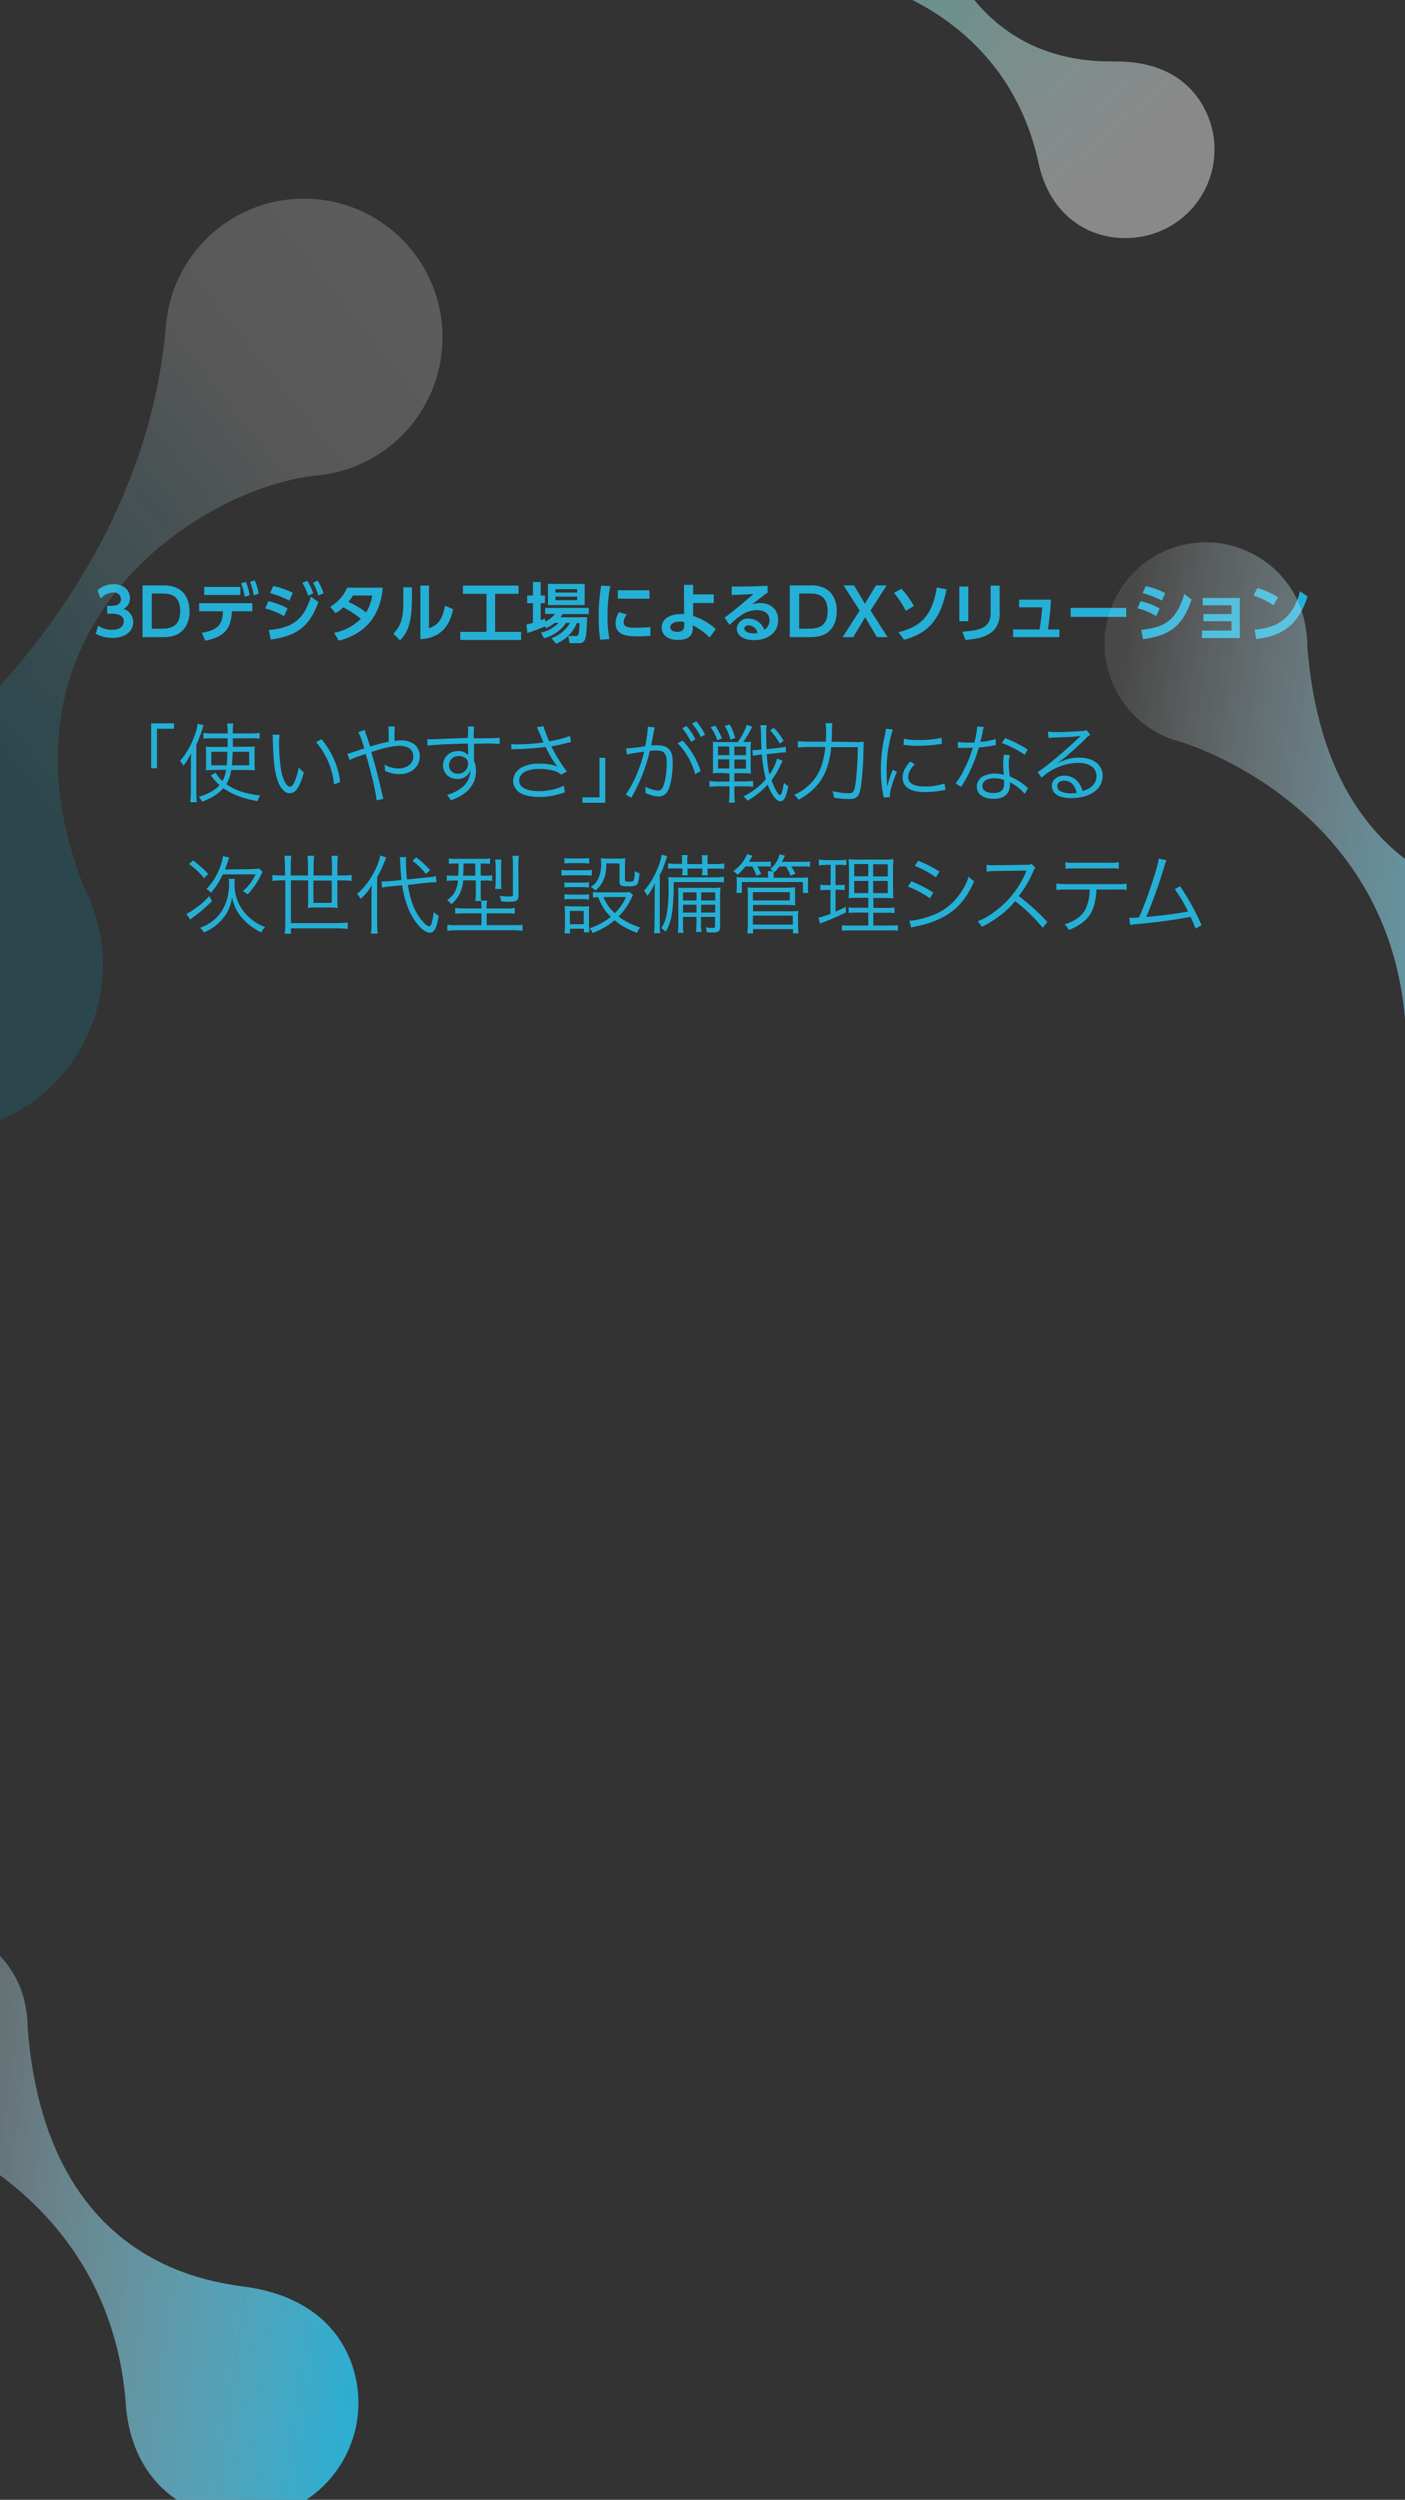 <?xml version="1.0" encoding="utf-8"?>
<!-- Generator: Adobe Illustrator 25.4.1, SVG Export Plug-In . SVG Version: 6.00 Build 0)  -->
<svg version="1.1" id="レイヤー_1" xmlns="http://www.w3.org/2000/svg" xmlns:xlink="http://www.w3.org/1999/xlink" x="0px"
	 y="0px" viewBox="0 0 750 1334" style="enable-background:new 0 0 750 1334;" xml:space="preserve">
<rect x="0" y="0" width="750" height="1334" fill="#333333" stroke="none"/>
<style type="text/css">
	.st0{fill:#24AFD6;}
	.st1{clip-path:url(#SVGID_00000008856963703585559660000000818810548557200779_);}
	.st2{fill:url(#パス_911_00000015325824368265627810000015658756658401298849_);}
	.st3{fill:url(#パス_911-2_00000031204984494544016410000007027955776489871013_);}
	.st4{opacity:0.7;fill:url(#パス_912_00000032650724785517173190000010040737305368671406_);enable-background:new    ;}
	.st5{opacity:0.4;fill:url(#パス_913_00000142890084034176552870000016159567521026997695_);enable-background:new    ;}
</style>
<g id="_使いやすさ_が戦力になる_次世代型設備管理システム">
	<g>
		<path class="st0" d="M80.7,410v-24h12.2v2.9h-9.1V410H80.7z"/>
		<path class="st0" d="M101.9,407.6c0-2.4,0-2.7,0.1-5.6c-1.1,2.4-2.5,4.6-4.1,6.6c-0.5-0.9-1.1-1.8-1.8-2.5c3.4-4,6-8.5,7.7-13.4
			c0.9-2.1,1.4-4.3,1.7-6.5l3.2,0.8c-0.3,0.9-0.5,1.3-0.8,2.5c-0.9,2.7-1.9,5.4-3.1,8v25.2c0,1.8,0.1,3.6,0.2,5.4h-3.4
			c0.2-1.8,0.3-3.7,0.3-5.5L101.9,407.6z M113.9,410.9c-1.3,0-2.7,0-4,0.2c0.1-1,0.1-2.1,0.1-3.1v-6.3c0-1.1,0-2.2-0.2-3.2
			c1.2,0.1,1.9,0.1,4.1,0.1h7.6v-2.8V394h-8.7c-1.4,0-2.8,0-4.2,0.2v-3.1c1.5,0.2,2.9,0.3,4.4,0.3h8.5c0.1-1.8,0-3.5-0.3-5.3h3.3
			c-0.2,1.8-0.3,3.5-0.2,5.3h9.7c1.5,0,3.1-0.1,4.6-0.3v3.1c-1.4-0.2-2.9-0.3-4.3-0.2h-10v1.3c0,0.2,0,0.8,0,1.6v1.6h7.4
			c2,0,3,0,4.3-0.1c-0.1,1-0.1,2.2-0.1,3.5v5.5c0,1.2,0,2.5,0.1,3.7c-1.5-0.2-3-0.2-4.6-0.2h-8c-0.3,2.7-1.2,5.3-2.6,7.6
			c4.8,3.3,10.5,5.2,18.1,6c-0.6,0.9-1.1,1.9-1.4,3c-7.5-1.2-13.3-3.4-18.3-6.9c-2.8,3.2-5.8,5.1-11.3,7.2c-0.5-0.9-1.1-1.8-1.8-2.5
			c5.3-1.8,8.7-3.6,11.1-6.3c-1.5-1.3-2.8-2.8-4-4.4c-0.4-0.4-0.4-0.5-0.7-0.8l2.6-1.5c0.9,1.7,2.2,3.3,3.7,4.5c1-1.9,1.6-3.9,1.9-6
			L113.9,410.9z M112.8,401.2v7.2h8.2c0.2-1.8,0.3-4,0.4-7.2H112.8z M124.2,401.2c-0.1,3.1-0.2,5.1-0.4,7.2h9.2v-7.2H124.2z"/>
		<path class="st0" d="M149.3,392.1c-0.3,1.8-0.4,3.6-0.3,5.5c0,4.8,0.4,9.6,1.2,14.3c1,4.7,2.9,7.9,4.6,7.9c0.8,0,1.6-0.8,2.3-2.3
			c1.1-2.5,1.9-5.2,2.4-7.9c0.8,1,1.7,1.9,2.7,2.6c-2.2,8-4.4,11.1-7.6,11.1c-2.6,0-5-2.6-6.5-7s-2.2-10.3-2.5-21.6
			c0-0.9,0-1.8-0.1-2.7L149.3,392.1z M171.6,394.5c2.7,3.1,4.9,6.7,6.6,10.5c1.7,3.9,2.9,8,3.4,12.3l-3.3,1.3
			c-0.8-8.3-4.1-16.2-9.6-22.6L171.6,394.5z"/>
		<path class="st0" d="M194.7,389.5c0.2,1,0.5,1.9,0.9,2.8c0.9,2.7,1.4,4,2,6.1c3.2-1.1,6.5-1.9,9.9-2.6c0-6.6-0.1-7-0.2-8.1h3.5
			c-0.2,2.1-0.3,4.1-0.2,6.2c0,0,0,0.9,0,1.5c1.1-0.2,2.3-0.3,3.4-0.3c6.2,0,10.1,3.3,10.1,8.5c0,5.5-4.5,9.5-10.8,9.5
			c-2.7,0-5.3-0.6-7.8-1.7c0-0.3,0-0.6,0-0.8c0-0.9-0.1-1.8-0.3-2.6c2.3,1.4,5,2.1,7.7,2.1c2,0,3.9-0.6,5.5-1.8
			c1.5-1.1,2.3-2.9,2.2-4.7c0-3.5-2.7-5.6-7.4-5.6c-3.4,0-8.3,1.1-15,3.3c2.3,7.8,4,14.3,5.9,23c0.1,0.7,0.3,1.3,0.6,2l-3.7,0.8
			c-0.2-3.8-2.8-14.9-5.8-24.8c-0.8,0.3-1.5,0.6-2.3,0.8c-2.2,0.7-4.3,1.5-6.3,2.5l-1.2-3.3c1.3-0.3,1.3-0.3,6.8-2.2
			c1.1-0.4,1.6-0.5,2.3-0.7c-1.4-4.6-2.4-7.3-3.3-8.7L194.7,389.5z"/>
		<path class="st0" d="M249.9,390.4c0-0.9,0-1.8-0.2-2.7h3.4c-0.2,1.9-0.3,3.8-0.2,5.8v0.5c8.7,0,12.2-0.1,13.8-0.3v3.3
			c-2.9-0.2-5.9-0.3-8.8-0.2c-0.7,0-1.2,0-4.9,0.1v9.1c0.8,1.7,1.1,3.6,1.1,5.4c0,4.8-2.3,9.2-6.2,12c-2.2,1.6-4.7,2.8-7.3,3.7
			c-0.5-1.1-1.2-2.1-2-2.9c2.7-0.7,5.2-1.9,7.4-3.5c3.2-2.2,5.1-5.8,5.1-9.7c-0.3,0.8-0.7,1.6-1.2,2.2c-1.4,1.7-3.6,2.6-5.8,2.5
			c-4.4,0-7.6-3-7.6-7.3c0-4.4,3.4-7.6,8.1-7.6c2-0.1,3.9,0.7,5.3,2.1c0-0.6,0-0.8,0-2.5c0-0.2-0.1-0.6-0.1-1.2v-2.4
			c-9.2,0.2-18.5,0.6-21.6,1.1l-0.1-3.4c0.8,0,1.1,0,1.8,0c1.3,0,1.3,0,8.7-0.3c4.4-0.2,8-0.3,11.1-0.4L249.9,390.4z M247.9,404.2
			c-0.9-0.5-2-0.8-3.1-0.7c-2.7-0.1-5,1.9-5.1,4.6c0,0.1,0,0.1,0,0.2c-0.1,2.5,1.9,4.5,4.3,4.6c0.1,0,0.3,0,0.4,0
			c2.8,0.1,5.3-2.1,5.4-4.9c0-0.2,0-0.3,0-0.5C250,406.1,249.2,404.8,247.9,404.2L247.9,404.2z"/>
		<path class="st0" d="M272.9,397c1.2,0.2,2.4,0.3,3.5,0.2c4.6,0,9.2-0.4,13.7-1c-0.7-1.6-1.4-3.4-2.3-5.5c-0.5-1.2-0.8-1.8-1.2-2.7
			l3.6-0.5c0.2,1.2,0.2,1.2,1.3,4.1c0.5,1.4,1,2.7,1.7,4c3.8-0.6,7.5-1.5,11.1-2.9l0.5,3.3c-1,0.2-1.3,0.3-2.7,0.6
			c-2.8,0.7-3.3,0.9-6.2,1.4l-1.6,0.3c2.3,4.7,5.1,9.2,8.3,13.4l-3.1,1.7c-0.9-0.8-2-1.5-3.2-1.9c-2.6-0.8-5.3-1.2-8-1.2
			c-3.9,0-6.7,0.6-8.7,1.9c-1.5,0.9-2.4,2.5-2.5,4.3c0,1.4,0.7,2.7,1.8,3.6c1.7,1.3,5,2.1,9,2.1c4.5,0,9-1,13.1-2.9l0.5,3.5
			c-4.3,1.6-8.9,2.5-13.5,2.5c-5.6,0-9.9-1.2-12-3.5c-1.3-1.4-2.1-3.2-2.1-5.1c0.1-3.3,2.2-6.2,5.2-7.5c2.8-1.3,5.9-1.8,8.9-1.7
			c4,0,7.6,0.6,9.5,1.6c-2.1-2.8-4-5.8-5.5-9c-0.5-1-0.5-1.1-0.8-1.5c-5.4,0.7-10.9,1.1-16.4,1.2c-0.6,0-1.2,0-1.8,0.1L272.9,397z"
			/>
		<path class="st0" d="M323.1,404.4v24h-12.2v-2.9h9.1v-21.1H323.1z"/>
		<path class="st0" d="M334.2,399.4c3.4-0.2,6.8-0.6,10.2-1.2c0.7-3.2,1.2-6.5,1.4-9.8v-0.6l3.7,0.4c-0.4,1.4-0.7,2.9-0.9,4.4
			c-0.2,1.2-0.6,3.3-1,5.2c1.1-0.1,1.7-0.1,2.7-0.1c3.3,0,5.2,0.5,6.6,1.9c1.6,1.5,2.2,3.6,2.2,7.4c0,7-1.2,13.2-3.1,15.8
			c-1,1.5-2.7,2.3-4.5,2.2c-2,0-3.9-0.5-7-1.8c0.1-0.5,0.1-1.1,0.1-1.6c0-0.6,0-1.2-0.1-1.8c2.1,1.2,4.4,1.9,6.9,2.1
			c1.1,0,2-0.7,2.6-2.2c1.2-2.9,1.9-7.6,1.9-12.8c0-4.9-1.4-6.4-5.7-6.4c-1.1,0-2.2,0.1-3.3,0.2c-2,8.8-5.4,17.2-9.9,25l-3-1.7
			c3.8-5,7.8-14.2,9.9-22.9c-5.9,0.8-7.2,1.1-9.2,1.6L334.2,399.4z M364.4,395.2c4.4,4.6,7.7,10.2,9.6,16.3l-2.9,1.6
			c-1.7-6.2-4.9-11.9-9.4-16.5L364.4,395.2z M366.5,387.4c1.9,2.2,3.5,4.6,4.7,7.1l-2.3,1.4c-1.3-2.6-2.9-5.1-4.7-7.3L366.5,387.4z
			 M371.7,384.9c1.8,2.2,3.4,4.6,4.7,7.1l-2.3,1.3c-1.2-2.6-2.8-5-4.7-7.2L371.7,384.9z"/>
		<path class="st0" d="M384.8,412.5c-1.4,0-2.9,0-4.3,0.2c0.1-1.4,0.2-2.7,0.1-4.1v-8.7c0-1.4,0-2.8-0.1-4.1c1.3,0.2,2.7,0.2,4,0.2
			h9.3c2.1-2.8,3.7-5.9,4.9-9.2l2.8,1c-1.3,2.9-2.9,5.6-4.8,8.2c1.4,0,2.8,0,4.2-0.2c-0.2,1.5-0.2,2.9-0.2,4.4v8.4
			c0,1.4,0,2.8,0.2,4.2c-1.4-0.1-2.8-0.2-4.2-0.2H392v4.4h5.5c1.5,0,3-0.1,4.5-0.2v3c-1.7-0.1-3.2-0.2-4.6-0.2H392v4
			c0,1.6,0.1,3.1,0.3,4.7h-3.2c0.2-1.6,0.3-3.1,0.3-4.7v-4h-5.9c-1.6,0-3.2,0.1-4.8,0.3v-3.1c1.6,0.2,3.1,0.3,4.7,0.3h6v-4.4
			L384.8,412.5z M381.8,387.2c1.4,2.1,2.6,4.4,3.6,6.8l-2.5,1c-0.8-2.5-2-4.8-3.5-6.9L381.8,387.2z M383.3,398.3v4.7h6v-4.6
			L383.3,398.3z M383.3,405.2v4.9h6v-4.9H383.3z M389.5,386.6c1.3,2.3,2.3,4.7,3,7.2l-2.6,0.9c-0.6-2.6-1.6-5-3-7.3L389.5,386.6z
			 M392,403h6.2v-4.6H392V403z M392,410.2h6.2v-4.9H392V410.2z M417.8,406c-0.1,0.1-0.5,1-1.2,2.4c-1.3,2.8-2.9,5.5-4.7,7.9
			c1.5,4.5,3.5,8,4.5,8c0.7,0,1.4-2.3,2.1-6.6c0.7,0.8,1.5,1.4,2.3,1.9c-1.1,5.7-2.3,8-4.2,8c-2.2,0-4.8-3.5-6.8-8.9
			c-3.1,3.4-6.7,6.3-10.8,8.6c-0.6-0.9-1.3-1.7-2.2-2.3c4.6-2.2,8.7-5.3,12-9.2c-1.1-4.3-1.8-8.8-2.1-13.2l-1.3,0.2
			c-1.2,0.1-2.3,0.2-3.5,0.5l-0.3-3c0.2,0,0.5,0.1,0.7,0c0.6,0,1.8-0.1,3-0.2l1.2-0.1c-0.2-3.8-0.2-3.9-0.3-9.4
			c0-1.2-0.1-2.4-0.3-3.6h3.4c-0.3,1.5-0.4,3-0.3,4.5c0,2.4,0.1,6.5,0.2,8.3l6.5-0.7c1.2-0.1,2.5-0.3,3.7-0.6l0.2,3h-0.5
			c-0.6,0-2,0.1-3.2,0.2l-6.6,0.8c0.2,3.7,0.6,7.3,1.4,10.9c1.9-2.6,3.3-5.5,4.1-8.6L417.8,406z M416.2,396.8
			c-1.4-2.6-3.1-5-5.1-7.1l2-1.3c2,2.1,3.8,4.4,5.2,7L416.2,396.8z"/>
		<path class="st0" d="M455.7,396c1.8,0.1,3.6,0,5.4-0.2c-0.1,1.7-0.1,1.7-0.2,6c-0.1,6.8-0.9,16-1.6,19.4c-0.8,4-2.2,5.2-5.9,5.2
			c-2.7,0-5.5-0.3-8.2-0.7c-0.1-1.2-0.4-2.3-0.8-3.5c2.9,0.7,5.8,1.1,8.8,1.1c2.4,0,3-1.1,3.7-6.7c0.6-5.9,1-11.9,1-17.9h-14.2
			c-0.5,6.3-2.2,12.1-4.6,16.2c-2.7,4.7-6.6,8.4-12.8,11.9c-0.6-1-1.4-1.9-2.4-2.6c2.8-1.2,5.4-2.9,7.7-5c5.3-4.8,7.9-10.8,9-20.6
			h-9c-1.9,0-3.8,0.1-5.7,0.3v-3.4c1.9,0.2,3.8,0.3,5.7,0.3h9.2c0.1-2.1,0.2-3.5,0.2-5.4c0-1.5-0.1-3-0.3-4.5h3.6
			c-0.1,1.2-0.2,2.5-0.2,3.7c0,2.2,0,2.2-0.2,6.2L455.7,396z"/>
		<path class="st0" d="M476.6,389.3c-0.8,2.4-1.4,4.9-1.9,7.4c-1,4.7-1.4,9.6-1.4,14.4c0,3.6,0.1,6.3,0.3,8.7c0.7-3.1,1.7-6.1,3-9
			l2.2,1.1c-2.1,4.6-3.8,10.1-3.8,12.7v0.7l-3.3,0.3c-0.1-0.7-0.1-1-0.3-1.8c-0.8-4.3-1.2-8.6-1.2-13c0-6.1,0.7-12.3,2.1-18.2
			c0.3-1.2,0.5-2.4,0.6-3.7L476.6,389.3z M488.3,407.8c-2.3,2.5-3.5,4.7-3.5,6.8c0,3.4,2.9,5.1,8.8,5.1c3.6,0.1,7.2-0.5,10.6-1.6
			l0.5,3.5c-0.5,0-1.1,0.1-1.6,0.2c-3.1,0.6-6.3,0.9-9.4,0.9c-5.2,0-8.6-1.1-10.5-3.5c-0.9-1.2-1.4-2.7-1.4-4.2c0-2.8,1.1-5.3,4-8.6
			L488.3,407.8z M482.5,394.2c2.6,0.6,5.2,0.8,7.8,0.7c4.1,0.1,8.3-0.3,12.3-1.2l0.2,3.3c-0.1,0-1.1,0.1-3.2,0.4
			c-3.3,0.4-6.6,0.6-9.9,0.6c-2.5,0-4.9-0.2-7.4-0.5L482.5,394.2z"/>
		<path class="st0" d="M525.2,387.9c-0.3,1-0.6,1.9-0.7,3c-0.3,1.6-0.6,2.7-1.2,5c2.8-0.2,5.6-0.7,8.2-1.5l0.1,3.2l-1.6,0.3
			c-2.5,0.5-5,0.8-7.5,1c-1.3,4.6-3,9.1-5.1,13.4c-1.1,2.2-1.5,3-3.3,6c-0.4,0.6-0.7,1.2-0.9,1.6l-3.1-1.8c1.7-2.2,3.2-4.6,4.4-7.2
			c2-3.8,3.6-7.8,4.8-11.9c-1.2,0-2.7,0.1-3.4,0.1s-2.3,0-3,0c-0.3,0-0.7-0.1-1,0h-0.6v-3.2c1.8,0.3,3.6,0.4,5.5,0.4
			c0.9,0,2.4,0,3.3,0c0.8-2.8,1.3-5.7,1.6-8.6L525.2,387.9z M547,423.6c-2.2-2.6-5-4.7-8-6.2c0.1,0.5,0.1,1,0.1,1.5
			c0,4.7-3.1,7.4-8.7,7.4s-9-2.6-9-6.7c0.1-2.6,1.8-4.9,4.3-5.8c1.7-0.7,3.6-1,5.4-1c1.6,0,3.1,0.2,4.7,0.7c-0.2-3-0.3-5.2-0.3-6.3
			c0-1.5,0.1-3,0.5-4.5l3.1,0.3c-0.4,1.4-0.6,2.8-0.6,4.3c0,2.3,0.2,4.7,0.5,7c3.3,1.4,6.3,3.2,9,5.6c0.2,0.3,0.5,0.5,0.8,0.7
			L547,423.6z M530.8,415.3c-3.9,0-6.4,1.6-6.4,4.1c0,2.4,2.2,3.8,5.8,3.8c4,0,5.8-1.6,5.8-5c0-0.5-0.1-2-0.1-2
			C534.3,415.6,532.6,415.3,530.8,415.3z M547,402.8c-3.8-2.6-7.9-4.7-12.2-6.3l1.7-2.6c4.3,1.6,8.3,3.6,12.1,6.1L547,402.8z"/>
		<path class="st0" d="M559.4,390.4c1.4,0.2,2.9,0.3,4.3,0.3c3.8,0,9.9-0.3,14.1-0.6c0.8,0,1.5-0.2,2.2-0.5l2,2.5
			c-0.9,0.5-1.7,1.1-2.3,1.9c-6.3,6.2-11.9,11-15.1,13.1l0.1,0.1c3.5-1.9,7.3-2.9,11.3-2.9c7.7,0,12.6,3.8,12.6,9.7
			c0,7.2-6.7,11.9-16.9,11.9c-6.5,0-10.2-2.4-10.2-6.6c0-3.1,2.8-5.4,6.7-5.4c3,0,5.8,1.4,7.6,3.8c1,1.3,1.7,2.8,2.1,4.4
			c4.8-1.3,7.4-4.1,7.4-8c0-4.4-3.7-7-9.9-7c-7.2,0.2-14.1,3-19.4,7.9l-2.1-3c2.3-1.4,4.4-3,6.4-4.7c4.9-3.9,12.2-10.3,15.4-13.4
			l0.6-0.6l0.2-0.2l0.2-0.2l-0.1-0.1c-0.1,0-0.3,0-0.4,0c-1.5,0.3-7,0.6-14,0.8c-0.8,0-1.7,0.1-2.5,0.2L559.4,390.4z M568.1,416.6
			c-2.3,0-3.7,1.1-3.7,2.9c0,1.2,0.7,2.3,1.8,2.8c1.6,0.7,3.4,1.1,5.2,1.1c1.1,0,2.3-0.1,3.4-0.3
			C573.7,418.8,571.4,416.6,568.1,416.6z"/>
	</g>
	<g>
		<path class="st0" d="M113.2,480.9c-3.2,3.1-6.5,6-10.1,8.6c-0.6,0.4-1.1,0.8-1.6,1.2l-2-3.1c1.5-0.6,2.8-1.4,4.1-2.4
			c3-2,5.7-4.3,8.1-7L113.2,480.9z M103.1,459.1c2.9,2.2,5.6,4.6,8.1,7.3l-2.3,2.2c-2.3-2.9-5-5.4-8-7.5L103.1,459.1z M125.4,469
			c-0.2,0.8-0.2,1.6-0.2,2.4c-0.2,5.3,1.5,10.5,4.7,14.8c1.7,2.2,3.7,4,5.9,5.6c1.8,1.2,3.7,2.2,5.7,2.9c-0.8,0.9-1.5,1.8-2,2.9
			c-3.8-1.8-7.2-4.3-10-7.4c-2.9-3.2-4.9-7.1-5.6-11.4c-0.5,3.7-1.9,7.3-4.1,10.3c-2.8,3.8-6.6,6.7-11,8.5c-0.5-0.9-1.2-1.8-2-2.5
			c2.8-1,5.5-2.5,7.8-4.5c4.8-4.1,7.7-11.2,7.7-18.8c0-0.9-0.1-1.9-0.2-2.8H125.4z M133.8,463.8c1.5,0,3.1-0.1,4.6-0.3l1.8,1.8
			c-0.3,0.5-0.3,0.5-1.1,2.1c-1.8,3.6-4.1,6.9-6.9,9.9c-0.8-0.7-1.6-1.3-2.6-1.7c1.6-1.3,3-2.9,4.2-4.5c1-1.4,1.9-2.9,2.6-4.5h-17.5
			c-1.6,3.6-3.7,6.9-6.3,9.8c-0.7-0.8-1.5-1.5-2.4-2c2.7-2.8,4.9-6,6.4-9.5c1.2-2.5,2-5.2,2.4-8l3.4,0.7c-0.3,0.7-0.5,1.2-0.9,2.6
			c-0.6,1.7-0.9,2.6-1.4,3.8L133.8,463.8z"/>
		<path class="st0" d="M152.1,461.6c0-1.6-0.1-3.3-0.3-4.9h3.7c-0.2,1.6-0.3,3.2-0.3,4.9v5.6h9.2v-5.8c0-1.6-0.1-3.2-0.3-4.7h3.6
			c-0.2,1.6-0.3,3.1-0.3,4.7v5.8h9.8v-5.8c0-1.6-0.1-3.1-0.3-4.7h3.5c-0.2,1.6-0.3,3.1-0.3,4.7v5.8h3c1.6,0,3.1-0.1,4.6-0.3v3.2
			c-1.5-0.2-3.1-0.3-4.6-0.3h-3v10.9c0,1.3,0,2.6,0.2,3.8c-1.2-0.1-2.5-0.2-3.7-0.2H168c-1.2,0-2.5,0-3.7,0.2
			c0.1-1.2,0.2-2.5,0.2-3.7v-11h-9.2v22.8h25.4c1.6,0,3.3-0.1,4.9-0.3v3.4c-1.6-0.2-3.3-0.3-4.9-0.3h-25.4v2.9H152
			c0.2-1.9,0.3-3.8,0.3-5.7v-22.8H150c-1.6,0-3.1,0.1-4.6,0.3v-3.2c1.5,0.2,3.1,0.3,4.6,0.3h2.2L152.1,461.6z M167.3,469.9v11.9h9.8
			v-11.9H167.3z"/>
		<path class="st0" d="M198.3,478c0-2.2,0-3.7,0.2-5.7c-1.6,2.8-3.6,5.3-6,7.4c-0.5-1-1.1-1.9-1.9-2.6c4.5-4,8-8.9,10.4-14.4
			c0.9-2,1.6-4,2-6.2l3.2,1.1c-0.4,1-0.4,1-1.1,2.7c-1.1,2.7-2.4,5.4-3.8,7.9v24.5c0,1.8,0.1,3.7,0.3,5.5H198
			c0.3-1.9,0.4-3.7,0.3-5.6V478z M217.7,472.2c1.2,7.4,2.9,12.4,5.8,16.7c2.1,3.2,4.4,5.4,5.6,5.4c0.6,0,0.9-0.4,1.3-1.5
			c0.5-2,0.9-4,1.1-6.1c0.8,0.8,1.7,1.5,2.7,2c-1.1,6.6-2.3,9-4.8,9c-3.2,0-7.8-4.9-10.9-11.6c-1.9-4.4-3.2-9-3.8-13.7l-6.2,0.6
			c-1.5,0.1-3.1,0.3-4.6,0.7l-0.2-3.3c0.3,0,0.6,0,0.9,0c0.9,0,2.4-0.1,3.7-0.2l6-0.6c-0.3-2.9-0.5-5.7-0.6-8c0-1.4-0.1-2.8-0.3-4.2
			h3.5c-0.2,1-0.3,2-0.2,3c0,3,0.2,6,0.6,8.9l10.8-1.1c1.6-0.1,3.1-0.3,4.6-0.7l0.3,3.3h-1c-0.6,0-2.2,0.1-3.5,0.2L217.7,472.2z
			 M222.2,457.5c2.7,2,5.1,4.3,7.4,6.8l-2.2,2.1c-2.1-2.6-4.5-5-7.2-7.1L222.2,457.5z"/>
		<path class="st0" d="M243.8,460.8c-1.4,0-2.8,0-4.2,0.2v-2.9c1.5,0.2,3,0.3,4.5,0.2h13c1.5,0,3,0,4.5-0.2v2.9
			c-1.4-0.2-2.8-0.2-4.2-0.2h-0.8v6.5h1.7c1.5,0,2.9,0,4.4-0.2v3c-1.4-0.2-2.9-0.3-4.3-0.2h-1.8v6.7c0,1.3,0,2.7,0.2,4h3.2
			c-0.2,1.1-0.3,2.3-0.3,3.5v0.7h10c1.7,0.1,3.4,0,5.1-0.3v3.1c-1.7-0.2-3.3-0.3-5-0.2h-10v6.3h14c1.7,0,3.4,0,5.1-0.2v3.2
			c-1.7-0.2-3.5-0.3-5.2-0.3h-29.8c-1.7,0-3.4,0.1-5.1,0.3v-3.2c1.7,0.2,3.4,0.3,5.1,0.2H257v-6.3h-8.9c-1.7,0-3.4,0-5.1,0.2v-3.1
			c1.6,0.2,3.2,0.3,4.9,0.3h9.1V484c0-1.1,0-2.2-0.2-3.2h-3.1c0.2-1.4,0.3-2.8,0.3-4.3v-6.7h-6.7c-0.2,2.4-0.8,4.7-1.8,6.9
			c-1.1,2.3-2.7,4.3-4.6,5.9c-0.6-0.9-1.3-1.6-2.2-2.2c2.7-2.1,3.5-3.1,4.5-5.3c0.7-1.7,1.2-3.4,1.3-5.2h-1.7c-1.4,0-2.9,0-4.3,0.2
			v-3c1.4,0.2,2.9,0.3,4.3,0.2h1.8c0.1-2.4,0.2-3.4,0.2-6.5H243.8z M247.4,460.8c0,3.2,0,4.4-0.2,6.5h6.5v-6.5H247.4z M264.3,474.4
			c0.2-1.4,0.3-2.8,0.3-4.1v-7.5c0-1.4-0.1-2.8-0.3-4.1h3.4c-0.2,1.3-0.3,2.7-0.2,4v7.7c0,1.3,0,2.7,0.2,4H264.3z M276.8,477.7
			c0,2.8-1,3.5-4.7,3.5c-1.5,0-3,0-4.6-0.2c-0.1-1-0.4-2-0.8-3c1.4,0.2,2.8,0.4,4.1,0.4h1.7c1.1,0,1.3-0.2,1.3-1.1v-16.1
			c0-1.5,0-3-0.3-4.5h3.5c-0.2,1.5-0.3,3-0.3,4.5L276.8,477.7z"/>
		<path class="st0" d="M299.7,464.2c1.2,0.2,2.4,0.3,3.7,0.2h8.8c1.2,0,2.5,0,3.7-0.2v3.1c-1.1-0.2-2.2-0.2-3.4-0.2h-9.1
			c-1.2,0-2.5,0-3.7,0.2V464.2z M301.3,457.9c1.2,0.2,2.3,0.3,3.5,0.2h6.2c1.2,0,2.3,0,3.5-0.2v2.9c-1.2-0.1-2.3-0.2-3.5-0.2h-6.2
			c-1.2,0-2.3,0-3.5,0.2V457.9z M301.3,498.1c0.2-1.5,0.3-3,0.3-4.5v-6.2c0-1.3-0.1-2.6-0.2-3.9c1.2,0.1,2.5,0.2,3.7,0.2h6
			c1.1,0.1,2.2,0,3.4-0.1c-0.1,1-0.1,1.9-0.1,3.6v6.5c0,1.3,0.1,2.5,0.2,3.8h-2.9v-1.9h-7.4v2.5H301.3z M301.3,470.8
			c1.1,0.2,2.2,0.2,3.3,0.2h6.5c1.1,0,2.2,0,3.3-0.2v2.8c-1.1-0.1-2.2-0.2-3.3-0.2h-6.5c-1.1,0-2.2,0-3.3,0.2V470.8z M301.3,477.2
			c1.1,0.1,2.2,0.2,3.3,0.2h6.5c1.1,0,2.2,0,3.3-0.2v2.8c-1.1-0.1-2.2-0.2-3.3-0.2h-6.5c-1.1,0-2.2,0-3.3,0.2V477.2z M304.2,493.2
			h7.4v-7.1h-7.4V493.2z M337.9,477.7c-0.3,0.5-0.6,1.1-0.9,1.7c-1.7,3.6-4,6.9-6.8,9.7c3.5,2.6,7.4,4.6,11.5,5.8
			c-0.7,0.9-1.2,1.9-1.7,2.9c-5.5-2.2-8.5-3.8-11.9-6.7c-3.5,2.9-7.4,5.2-11.7,6.8c-0.4-1-1-1.8-1.8-2.5c4.2-1.3,8-3.4,11.5-6.1
			c-3.2-3.2-4.5-5.1-6.8-10.5c-0.9,0-1.9,0.1-2.8,0.2v-3c1.1,0.2,2.2,0.3,3.3,0.2h12.8c1.2,0,2.3,0,3.5-0.2L337.9,477.7z
			 M323.7,460.7c-0.1,5-0.7,7.4-2.2,10.2c-0.9,1.7-2.2,3.2-3.8,4.3c-0.7-0.8-1.5-1.4-2.4-1.9c2.1-1.2,3.7-3.2,4.5-5.5
			c0.8-2.2,1.2-4.6,1.1-7c0-0.9-0.1-1.8-0.2-2.8c1.2,0.1,2.4,0.2,3.6,0.2h5.6c1.3,0,2.6,0,3.9-0.2c-0.1,1.4-0.2,2.9-0.2,4.3v7.2
			c0,0.8,0.4,1,1.9,1c1.9,0,2.4-0.1,2.7-0.6c0.4-0.8,0.6-2.4,0.7-5.1c0.8,0.6,1.6,1,2.5,1.2c-0.3,3.7-0.7,5.4-1.6,6.2
			c-0.7,0.6-1.8,0.8-4.5,0.8c-3.7,0-4.6-0.5-4.6-2.5v-9.7L323.7,460.7z M322.1,478.7c1.4,3.3,3.4,6.3,6.1,8.6c2.5-2.5,4.6-5.4,6-8.6
			H322.1z"/>
		<path class="st0" d="M349.5,478.2c0-2.4,0-4.7,0.1-6.9c-1,2.4-2.4,4.7-4,6.8c-0.1-0.2-0.2-0.4-0.3-0.6c-0.4-0.8-0.9-1.5-1.5-2.1
			c3-3.5,5.4-7.5,7.1-11.7c1.1-2.4,1.9-5,2.3-7.6l3,0.8c-0.2,0.6-0.3,0.7-0.8,2.2c-0.8,2.7-1.8,5.3-3.2,7.8v25.4
			c0,2.7,0,4.3,0.2,5.7h-3.3c0.2-1.9,0.3-3.8,0.3-5.7L349.5,478.2z M386.4,470.9c-1.5-0.2-3.1-0.2-4.6-0.2h-22.2
			c0.1,4.5-0.1,9-0.5,13.4c-0.6,6.2-1.5,9.3-3.8,13.1c-0.7-0.8-1.5-1.4-2.3-1.9c1.4-2.1,2.3-4.5,2.8-7c0.9-4.9,1.2-9.9,1.1-15
			c0-2.3,0-3.9-0.2-5.3c1.5,0.2,3,0.2,4.6,0.2h20.3c1.6,0,3.3-0.1,4.9-0.3L386.4,470.9z M360.9,463.4c-1.4,0-2.9,0-4.3,0.2v-2.9
			c1.4,0.2,2.9,0.3,4.3,0.3h3.2v-1.5c0-1.1,0-2.2-0.2-3.2h3.2c-0.2,1-0.3,2.1-0.2,3.2v1.6h7.9v-1.5c0-1.1,0-2.2-0.2-3.2h3.3
			c-0.2,1-0.3,2.1-0.2,3.2v1.5h4.4c1.5,0,3-0.1,4.5-0.3v2.9c-1.5-0.2-3-0.2-4.5-0.2h-4.4v0.8c0,0.9,0,1.8,0.2,2.8h-3.2
			c0.1-0.9,0.2-1.8,0.2-2.8v-0.8H367v0.8c0,0.9,0,1.8,0.2,2.8h-3.1c0.1-0.9,0.2-1.8,0.2-2.8v-0.8L360.9,463.4z M364.6,489.3v3.7
			c-0.1,1.6,0,3.2,0.3,4.8h-3.1c0.2-1.6,0.3-3.2,0.3-4.8v-14.6c0-2.6,0-3.5-0.1-4.7c1.2,0.1,2.2,0.1,4.6,0.1H380
			c1.6,0.1,3.1,0,4.6-0.2c-0.2,1.7-0.2,3.4-0.2,5.1v15.8c0,2.5-0.8,3.1-4.1,3.1c-0.8,0-1.1,0-3-0.1c0-0.9-0.2-1.8-0.6-2.7
			c1.3,0.3,2.5,0.4,3.8,0.4c1,0,1.2-0.2,1.2-1.2v-4.7h-7.5v3c-0.1,1.7,0,3.3,0.3,5h-3c0.2-1.7,0.3-3.3,0.3-5v-3L364.6,489.3z
			 M371.8,476.2h-7.2v4.3h7.2V476.2z M371.8,482.8h-7.2v4.2h7.2V482.8z M381.8,480.5v-4.3h-7.5v4.3H381.8z M381.8,487v-4.2h-7.5v4.2
			H381.8z"/>
		<path class="st0" d="M398,462.3c-1.3,1.6-2.7,3.2-4.3,4.5c-0.6-0.8-1.4-1.4-2.3-1.9c3.3-2.3,5.9-5.4,7.4-9.1l2.9,0.9
			c-0.8,1.4-1.1,1.9-1.9,3.2h7.7c1.3,0,2.6,0,3.9-0.2v2.8c-1.2-0.1-2.4-0.2-3.5-0.1h-3.6c0.8,1.3,1.4,2.6,2,3.9l-2.5,1.1
			c-0.5-1.7-1.3-3.4-2.2-5L398,462.3z M412.9,464.9c-0.6-0.4-1.2-0.8-1.8-1.1c2.5-2,4.3-4.8,5.1-7.9l2.8,0.7c-0.5,1.1-1,2.2-1.6,3.3
			h11c1.3,0,2.7,0,4-0.2v2.9c-1.3-0.2-2.6-0.3-3.9-0.2h-6.1c0.8,1.2,1.5,2.5,2.2,3.8l-2.6,1.1c-0.6-1.7-1.5-3.4-2.4-4.9H416
			c-0.8,1.1-1.6,2.1-2.6,3c-0.1-0.1-0.2-0.2-0.3-0.3c-0.1,0.8-0.2,1.7-0.1,2.5v0.8h13.8c1.5,0,3.1,0,4.6-0.2c-0.1,1-0.1,1.9-0.1,2.9
			v2.4c0,1,0,2,0.2,3h-2.9v-5.8H396v5.8h-2.9c0.1-1,0.2-2,0.2-3V471c0-1,0-2-0.2-2.9c1.5,0.1,3,0.2,4.5,0.2H410v-0.8
			c0-0.9,0-1.7-0.2-2.6L412.9,464.9z M398.9,498.1c0.2-1.5,0.3-3.1,0.3-4.6v-16.6c0-1.1,0-2.2-0.2-3.4c1.5,0.2,3.1,0.3,4.6,0.2h16.3
			c1.5,0,3.1-0.1,4.6-0.2c-0.1,1.1-0.2,2.2-0.1,3.4v2.7c0,1.2,0,2.3,0.2,3.5c-1.5-0.1-3.1-0.2-4.6-0.2h-18v3.4h20
			c1.4,0,2.8,0,4.2-0.2c-0.2,1.4-0.3,2.8-0.2,4.1v3.6c0,1.4,0.1,2.9,0.3,4.3h-3v-2.3H402v2.3L398.9,498.1z M401.9,480.5h19.7v-4.4
			h-19.7V480.5z M401.9,493.4h21.3v-4.8h-21.3V493.4z"/>
		<path class="st0" d="M440.7,461.6c-1.2,0-2.4,0-3.6,0.2v-3.1c1.3,0.2,2.6,0.3,3.9,0.3h7c1.3,0.1,2.5,0,3.8-0.3v3
			c-1.2-0.1-2.4-0.2-3.5-0.2H446v10.8h1.8c1,0,2.1,0,3.1-0.2v2.9c-1-0.1-2.1-0.2-3.1-0.2H446v11.7c2.3-1,3-1.3,5.4-2.5l0.2,2.9
			c-3.9,1.9-7.9,3.7-12,5.2c-0.6,0.2-1.2,0.5-1.8,0.8l-0.9-3.2c2.2-0.5,4.3-1.2,6.4-2v-12.8h-2.4c-1,0-2,0.1-3,0.2v-3
			c1,0.2,2.1,0.3,3.1,0.2h2.4v-10.8h-2.7V461.6z M458.7,479.1c-1.9,0-3.8,0-5.7,0.2c0.1-0.5,0.1-1.1,0.1-1.6c0-1.2,0-1.2,0.1-3.6
			v-9.8c0-1.9-0.1-3.9-0.2-5.8c2,0.2,4,0.3,5.9,0.2H471c2,0.1,3.9,0,5.9-0.2c-0.1,1.3-0.2,3.1-0.2,5.8v9.2c0,2,0,3.9,0.2,5.9
			c-1.7-0.1-2.9-0.2-5.5-0.2h-5.2v5.3h6.8c1.5,0,3,0,4.5-0.2v3c-1.5-0.2-3-0.3-4.5-0.2h-6.8v6.8h8.6c1.5,0,3,0,4.5-0.2v3
			c-1.5-0.2-3.1-0.3-4.6-0.2H454c-1.5,0-3,0-4.5,0.2v-3c1.4,0.2,2.9,0.3,4.4,0.2h9.6V487h-6.1c-1.5,0-2.9,0-4.4,0.2v-3
			c1.5,0.2,2.9,0.3,4.4,0.2h6.1v-5.3L458.7,479.1z M456,461.1v6.5h7.5v-6.5H456z M456,470.1v6.5h7.5v-6.5H456z M466.1,467.7h7.8
			v-6.5h-7.8V467.7z M466.1,476.6h7.8v-6.5h-7.8V476.6z"/>
		<path class="st0" d="M486.5,470.3c4.1,1.6,8,3.6,11.7,6l-1.8,3.1c-3.6-2.6-7.6-4.7-11.7-6.3L486.5,470.3z M485.4,491.3
			c3,0,7.8-1.1,12.4-2.9c5.5-2,10.3-5.6,13.8-10.3c2.4-3.1,4.3-6.6,5.5-10.3c0.8,0.9,1.8,1.8,2.9,2.4c-4,9.6-9.6,15.8-17.7,19.8
			c-3.7,1.8-7.6,3.1-11.6,4c-0.7,0.1-1.6,0.3-2.5,0.5c-0.6,0.1-1.2,0.3-1.8,0.5L485.4,491.3z M490.1,459.3c4,1.6,7.8,3.5,11.4,5.8
			l-1.9,3.1c-3.5-2.5-7.3-4.6-11.3-6.1L490.1,459.3z"/>
		<path class="st0" d="M556.6,495.1c-4.3-5.3-9.3-10.1-14.7-14.2c-2.6,3.1-5.5,5.9-8.8,8.2c-2.8,2.1-5.8,4-9,5.5
			c-0.6-1.1-1.3-2.1-2.2-3c3.4-1.3,6.5-3.1,9.3-5.3c7.2-5.3,12.9-12.5,16.4-20.8c0.1-0.3,0.1-0.3,0.2-0.6c0.1-0.1,0.1-0.2,0.1-0.3
			c-0.4,0-0.7,0.1-1.1,0l-15.4,0.2c-1.6,0-3.2,0.1-4.7,0.4l-0.1-3.7c1.2,0.2,2.4,0.3,3.6,0.2h1.2l16.4-0.2c1,0,2-0.1,3-0.4l1.9,2
			c-0.5,0.7-1,1.4-1.3,2.2c-1.9,4.6-4.5,8.9-7.6,12.9c5.5,4.1,10.6,8.7,15.3,13.8L556.6,495.1z"/>
		<path class="st0" d="M585.3,474.7c-0.1,1.6-0.2,3.3-0.5,4.9c-0.8,5.4-2.7,9.2-6.2,12.1c-2.4,2-5.2,3.5-8.1,4.6
			c-0.5-1.2-1.2-2.2-2.2-3c6-1.9,9.8-4.9,11.6-9.1c1.2-3,1.8-6.3,1.8-9.5h-12.5c-1.8,0-3.5,0-5.3,0.2v-3.4c1.8,0.2,3.6,0.3,5.3,0.3
			h26.9c1.8,0.1,3.6,0,5.3-0.3v3.4c-1.8-0.2-3.5-0.3-5.3-0.2H585.3z M568.7,460.1c1.7,0.3,3.5,0.4,5.3,0.3h17.9
			c1.8,0.1,3.5,0,5.3-0.3v3.5c-1.7-0.2-3.5-0.3-5.2-0.2h-18c-1.7,0-3.5,0-5.2,0.2L568.7,460.1z"/>
		<path class="st0" d="M622.7,459.1c-0.5,1.1-0.9,2.2-1.2,3.3c-2.7,9.1-5.9,18.1-9.6,26.9c6.1-0.4,16.9-1.8,22.3-2.9
			c-2-4.2-4.4-8.1-7.1-11.9l2.8-1.6c4.5,6.5,8.3,13.5,11.5,20.8l-3.2,1.8c-0.8-2.1-1.7-4.2-2.7-6.2c-9.4,1.7-18.8,3-28.3,3.8
			c-1.3,0.1-2.6,0.3-3.9,0.5l-0.5-3.8h1.3c0.3,0,2.8-0.1,3.9-0.2c2.6-5.9,4.9-12,6.9-18.2c2.3-6.9,3.3-10.6,3.6-13.2L622.7,459.1z"
			/>
	</g>
</g>
<g id="グループ_690">
	<g id="世界初_3D工場によるDXソリューション_特許出願中_">
		<g id="グループ_689">
			<g id="グループ_688">
				<path id="パス_1850" class="st0" d="M52.4,333.9c2.2,1.5,4.8,2.3,7.5,2.2c4.7,0,6.2-2.5,6.2-4.6s-1.8-4-6-4h-2.9v-4.2H60
					c3.5,0,4.6-2,4.6-3.6c-0.1-2-1.8-3.6-3.8-3.5l0,0h-0.2c-2.6,0-5.1,1.2-6.8,3.2l-1.8-4.3c2.3-2.2,5.4-3.4,8.6-3.4
					c5,0,8.8,3,8.8,7.5c0.1,2.4-1.3,4.6-3.4,5.7c3,1,5.1,3.8,5.1,7c0,3.9-2.9,8.5-11.1,8.5c-3.1,0-6.2-0.7-8.9-2.2L52.4,333.9z"/>
				<path id="パス_1851" class="st0" d="M76.1,312.4h10.4c2.4-0.1,4.8,0.2,7,1c6.8,2.5,7.7,9.6,7.7,12.8c0,3-0.8,10.1-7.6,12.8
					c-2.3,0.8-4.8,1.1-7.3,1H76.1V312.4z M81,335.5h4.5c4.1,0,10.7,0,10.7-9.4s-6.6-9.4-10.6-9.4H81V335.5z"/>
				<path id="パス_1852" class="st0" d="M107.7,337.7c9.1-1.5,11.1-4.8,11.3-11.5h-12.7v-4.3h28.4v4.3h-10.9
					c-0.5,8.9-3.5,13.6-14.2,15.7L107.7,337.7z M128.3,313.2v4.3H109v-4.3H128.3z M131.2,310.5c1,2.3,1.7,4.7,2.1,7.1l-2.7,0.9
					c-0.3-2.5-1-4.9-1.9-7.2L131.2,310.5z M136,309.7c1,2.3,1.7,4.7,2.1,7.1l-2.7,0.9c-0.3-2.5-1-4.9-1.9-7.2L136,309.7z"/>
				<path id="パス_1853" class="st0" d="M151.6,328.8c-3.1-1.8-6.5-3.2-10-4.1l1.7-3.9c3.6,0.8,7,2.1,10.2,3.9L151.6,328.8z
					 M143.5,336.2c13-1.2,18.6-5.6,22.5-17.8l4,2.9c-4.9,13.3-11.8,18.1-25.5,20L143.5,336.2z M154.5,320.5c-3.3-1.7-6.7-3-10.3-4
					l1.7-3.8c3.6,0.8,7.1,2,10.4,3.6L154.5,320.5z M164,309.9c1.3,2.1,2.4,4.3,3.2,6.7l-2.7,1.3c-0.7-2.4-1.7-4.7-3.1-6.8L164,309.9
					z M169.6,309.8c1.3,2.1,2.3,4.4,3.1,6.8l-2.7,1.2c-0.7-2.4-1.7-4.7-2.9-6.8L169.6,309.8z"/>
				<path id="パス_1854" class="st0" d="M176.3,323.8c4-2.4,7.2-5.9,9-10.2h19c-0.5,5.4-2.2,22.9-23.5,28.3l-2.4-4.2
					c5.4-1,10.3-3.6,14.2-7.5c-2.9-2.4-6-4.4-9.4-6.1c-1.2,1.2-2.6,2.3-4.1,3.1L176.3,323.8z M188.4,317.8c-0.7,1.2-1.5,2.3-2.4,3.4
					c3.4,1.5,6.6,3.4,9.4,5.6c1.7-2.7,2.8-5.8,3.3-9H188.4z"/>
				<path id="パス_1855" class="st0" d="M219.8,321.4c0,12.9-3.5,17.6-6.3,20.3l-3.5-3.5c3.2-3.5,5.3-7,5.3-16.4v-8.4h4.6v8H219.8
					z M229,335.3c3.5-1.5,7-3,8.5-12.1l4.4,1.9c-1.4,6.2-4.5,15.3-17.5,16v-28.6h4.6V335.3z"/>
				<path id="パス_1856" class="st0" d="M247.2,312.5h29.6v4.4h-12.5v20.3h13.9v4.3h-32.5v-4.3h14v-20.3h-12.6v-4.4H247.2z"/>
				<path id="パス_1857" class="st0" d="M296.1,332.4c-1.4,1.2-2.9,2.1-4.6,2.8l-0.6-0.9c-3.1,1.3-6.2,2.5-9.4,3.5l-0.5-4.5
					c1-0.2,2-0.5,3.5-0.9v-10.5h-3.1v-4.1h3.1v-7.2h4.1v7.2h2.3v4.1h-2.3v9.1c0.8-0.3,1.5-0.6,2.3-0.9l0.1,1.6
					c2.1-0.9,3.9-2.3,5.2-4.1H291v-3.2h23.3v3.3h-14c-0.4,0.7-0.6,1-1.1,1.7h14.2c0,0.2-0.1,9.6-1.1,11.8c-0.5,1.4-1.9,2.2-3.3,2h-5
					l-0.6-3.8h4.1c1.1,0,1.2-0.6,1.4-1.4c0.3-1.8,0.4-3.6,0.5-5.5h-1.5c-2,5-6,9-11,11l-2.5-2.9c4.1-1.5,7.7-4.4,9.9-8.2h-2.1
					c-2.8,4.1-7,7-11.8,8.2l-1.6-3c3.5-0.8,6.8-2.6,9.4-5.2H296.1z M292.5,311.6h19.6v11.3h-19.6V311.6z M296.5,314.4v1.8h11.6v-1.8
					H296.5z M296.5,318.4v1.9h11.6v-1.9H296.5z"/>
				<path id="パス_1858" class="st0" d="M325.8,312.8c-1.1,5.2-1.5,10.6-1.5,15.9c-0.1,4.1,0.3,8.2,1,12.3l-4.9,0.4
					c-0.6-3.9-0.9-7.9-0.8-11.9c-0.1-5.7,0.4-11.4,1.3-17L325.8,312.8z M334.6,327.9c-1,1.2-1.6,2.7-1.7,4.2c0,2.6,2.9,2.9,6.2,2.9
					c2.7,0,5.4-0.1,8.1-0.4v4.7c-2.2,0.2-4.3,0.3-6.5,0.3c-6.4,0-12.1-0.8-12.1-6.9c0-2.1,0.7-4.2,1.8-6L334.6,327.9z M346.7,315
					v4.5h-16.9V315H346.7z"/>
				<path id="パス_1859" class="st0" d="M370,328.7c4.5,1.5,8.6,3.8,12.1,7l-3.3,4.5c-2.6-2.7-5.7-4.9-9-6.5v1.6
					c0.1,5.2-4.4,6.2-7.8,6.2c-6.8,0-8.8-3.7-8.8-6.7c0-4.6,4.6-7.1,10-7.1c0.7,0,1.3,0,2,0.1l-0.1-15.7h4.9v5.1h11v4.6h-11
					L370,328.7L370,328.7z M365.3,332c-0.8-0.2-1.7-0.3-2.6-0.3c-2.2,0-4.9,0.9-4.9,3c0,1.4,1.2,2.5,3.8,2.5c2.2,0,3.6-1.1,3.6-2.8
					L365.3,332z"/>
				<path id="パス_1860" class="st0" d="M409.8,316.2c-1.9,1.3-5.5,4.1-8.3,6.3c1.4-0.4,2.9-0.7,4.4-0.7c4.1,0,9.5,2.3,9.5,9.1
					c0,6.6-5.4,10.7-12.8,10.7c-6.4,0-9.3-3-9.3-6.1c0.2-3.2,3-5.6,6.2-5.4h0.1c3.8,0,7.1,2.4,8.4,6c1.7-1.1,2.8-3,2.8-5
					c0-3.2-2.1-5.5-6.8-5.5c-5.4,0-9.3,2.9-14.6,7.9l-2.6-3.9c1.4-1,7.5-5.7,15.4-12.6c-3.7,0.2-7.2,0.4-11.6,0.5V313
					c7.6,0,10.9,0,19.1-0.4L409.8,316.2z M399.6,333.7c-1.4,0-2.3,0.9-2.3,1.6c0,1.6,1.9,2.7,4.9,2.7c0.7,0,1.5-0.1,2.2-0.2
					C403.9,335.4,401.9,333.8,399.6,333.7z"/>
				<path id="パス_1861" class="st0" d="M421.7,312.4h10.4c2.4-0.2,4.8,0.2,7,1c6.8,2.5,7.6,9.6,7.6,12.8c0,3-0.8,10.1-7.6,12.8
					c-2.3,0.8-4.8,1.1-7.3,1h-10.2v-27.6H421.7z M426.6,335.5h4.5c4.1,0,10.7,0,10.7-9.4s-6.6-9.4-10.6-9.4h-4.6V335.5z"/>
				<path id="パス_1862" class="st0" d="M461.7,322.2l5.9-9.8h5.7l-8.6,13.4l9.1,14.2h-5.7l-6.3-10.6l-6.3,10.6h-5.7l9.1-14.2
					l-8.6-13.4h5.6L461.7,322.2z"/>
				<path id="パス_1863" class="st0" d="M483.5,326c-1.7-3.5-3.8-6.7-6.3-9.6l4-2.2c2.6,2.8,4.8,5.8,6.6,9.2L483.5,326z
					 M479.6,337.4c11.2-2.9,17.9-7.9,20.5-23.9l5.2,1c-2.8,13.5-7.8,23-22.7,26.9L479.6,337.4z"/>
				<path id="パス_1864" class="st0" d="M516.9,331.5h-4.8V313h4.8V331.5z M533.7,327c0,12.1-10.1,13.8-18.3,14.5l-1.7-4.4
					c9.3-0.6,15.1-2.1,15.1-9.7v-14.9h4.8V327H533.7z"/>
				<path id="パス_1865" class="st0" d="M565.5,335.9v4.1h-24.7v-4.1h14.1c0.7-3.9,1.2-7.8,1.4-11.8H544V320h17
					c-0.2,5.3-0.8,10.6-1.6,15.9H565.5z"/>
				<path id="パス_1866" class="st0" d="M601.2,324.4v4.8h-29.7v-4.8H601.2z"/>
				<path id="パス_1867" class="st0" d="M617.2,328.8c-3.1-1.9-6.5-3.3-10-4.2l1.7-3.8c3.6,0.8,7,2.1,10.1,3.9L617.2,328.8z
					 M609.2,336.1c12.8-1.2,18.8-5.3,23-19.1l3.9,2.9c-4.7,14-11.5,19.3-26,21.2L609.2,336.1z M620.2,320.5c-3.3-1.7-6.7-3.1-10.3-4
					l1.7-3.7c3.6,0.7,7.1,2,10.4,3.7L620.2,320.5z"/>
				<path id="パス_1868" class="st0" d="M642.4,331.5v-3.8h15V323H642v-3.9h19.8v21.4h-20.2v-4h15.8v-5H642.4z"/>
				<path id="パス_1869" class="st0" d="M679.8,323c-3.3-2.2-6.9-4-10.7-5.2l2.1-4c3.9,1.1,7.6,2.8,11.1,4.9L679.8,323z
					 M669.7,336c10.3-0.8,19.9-4.3,24.3-20.5l4,2.8c-4.1,12.8-11.2,20.9-27.4,22.7L669.7,336z"/>
			</g>
		</g>
	</g>
</g>
<g>
	<defs>
		<rect id="SVGID_1_" width="750" height="1334"/>
	</defs>
	<clipPath id="SVGID_00000041288634938957665290000018176926876250524032_">
		<use xlink:href="#SVGID_1_"  style="overflow:visible;"/>
	</clipPath>
	<g style="clip-path:url(#SVGID_00000041288634938957665290000018176926876250524032_);">
		<g id="elements">
			<g id="elements-2">
				
					<linearGradient id="パス_911_00000064313823081966750680000008060411331971180947_" gradientUnits="userSpaceOnUse" x1="-3179.215" y1="-793.379" x2="-3177.215" y2="-793.379" gradientTransform="matrix(154.1 21.66 20.34 -144.71 506640.719 -45519.645)">
					<stop  offset="0" style="stop-color:#FFFFFF;stop-opacity:0.1"/>
					<stop  offset="1" style="stop-color:#24AFD6"/>
				</linearGradient>
				<path id="パス_911" style="fill:url(#パス_911_00000064313823081966750680000008060411331971180947_);" d="M814.6,483.1
					c-20.9-2.9-106.6-12.9-116.7-137.5c0-6.5-1-13-2.9-19.3c-9.5-28.3-40.2-43.6-68.5-34.1s-43.6,40.2-34.1,68.5
					c5.9,17.6,20.5,31,38.5,35.4c20.4,6.5,112.5,43.8,119.4,151.6c4.9,50.9,49.3,67,81.8,56.1s49.9-46.1,39-78.5v-0.1l0,0
					C862.7,500.1,841,486.8,814.6,483.1z"/>
				
					<linearGradient id="パス_911-2_00000122711392020217907550000012925378145675401365_" gradientUnits="userSpaceOnUse" x1="-3182.905" y1="-799.025" x2="-3180.905" y2="-799.025" gradientTransform="matrix(154.1 21.66 20.34 -144.71 506640.719 -45519.645)">
					<stop  offset="0" style="stop-color:#FFFFFF;stop-opacity:0.1"/>
					<stop  offset="1" style="stop-color:#24AFD6"/>
				</linearGradient>
				<path id="パス_911-2" style="fill:url(#パス_911-2_00000122711392020217907550000012925378145675401365_);" d="
					M131.5,1220.4c-20.9-2.9-106.6-12.9-116.7-137.5c0-6.5-1-13-2.9-19.3c-9.5-28.3-40.2-43.6-68.5-34.1s-43.5,40.2-34,68.5
					c5.9,17.6,20.5,31,38.5,35.3c20.5,6.5,112.5,43.8,119.4,151.6c4.9,50.9,49.3,67,81.8,56.1s49.9-46.1,39-78.5v-0.1l0,0
					C179.6,1237.4,157.9,1224.1,131.5,1220.4z"/>
				
					<linearGradient id="パス_912_00000139254501352715883750000010900117335620518590_" gradientUnits="userSpaceOnUse" x1="-3174.509" y1="-797.152" x2="-3172.979" y2="-798.822" gradientTransform="matrix(118.4 0 0 -111.19 376282.844 -88735.43)">
					<stop  offset="0" style="stop-color:#35B5A3"/>
					<stop  offset="1" style="stop-color:#FFFFFF;stop-opacity:0.6"/>
				</linearGradient>
				
					<path id="パス_912" style="opacity:0.7;fill:url(#パス_912_00000139254501352715883750000010900117335620518590_);enable-background:new    ;" d="
					M596.2,32.8c-16.1,0-81.7,1.6-102.5-91.2c-0.7-4.9-2.2-9.7-4.2-14.2c-10.2-20.3-34.9-28.6-55.2-18.4
					c-20.3,10.2-28.6,34.9-18.4,55.2c6.3,12.6,18.7,21.2,32.8,22.5c16,2.8,89.3,21.2,106,101.7c9.1,37.8,44.3,45.3,67.6,33.6
					s32.7-40.1,21-63.4C634.2,40.5,616.5,32.8,596.2,32.8z"/>
				
					<linearGradient id="パス_913_00000147201915628272841520000018014476479703521192_" gradientUnits="userSpaceOnUse" x1="-3184.614" y1="-792.209" x2="-3183.514" y2="-790.999" gradientTransform="matrix(180.58 0 0 -249.39 575091.812 -197131.922)">
					<stop  offset="0" style="stop-color:#00B0D3;stop-opacity:0.4"/>
					<stop  offset="0.67" style="stop-color:#EBEAEA;stop-opacity:0.5"/>
					<stop  offset="1" style="stop-color:#FFFFFF;stop-opacity:0.5"/>
				</linearGradient>
				
					<path id="パス_913" style="opacity:0.4;fill:url(#パス_913_00000147201915628272841520000018014476479703521192_);enable-background:new    ;" d="
					M236.2,179.9c0-40.8-33.1-73.9-74-73.9c-39.3,0-71.6,30.7-73.8,69.9c-15.7,169-176.3,266-176.3,266h0.2
					c-40.3,29-49.4,85.3-20.4,125.6c29.1,40.3,85.3,49.4,125.6,20.4c36.2-26.1,47.8-74.7,27.4-114.3
					c-54.1-137.9,60.9-213.4,124.4-219.9l1.3-0.1h0.2l0,0C208.2,249.2,236.3,217.5,236.2,179.9z"/>
			</g>
		</g>
	</g>
</g>
</svg>
